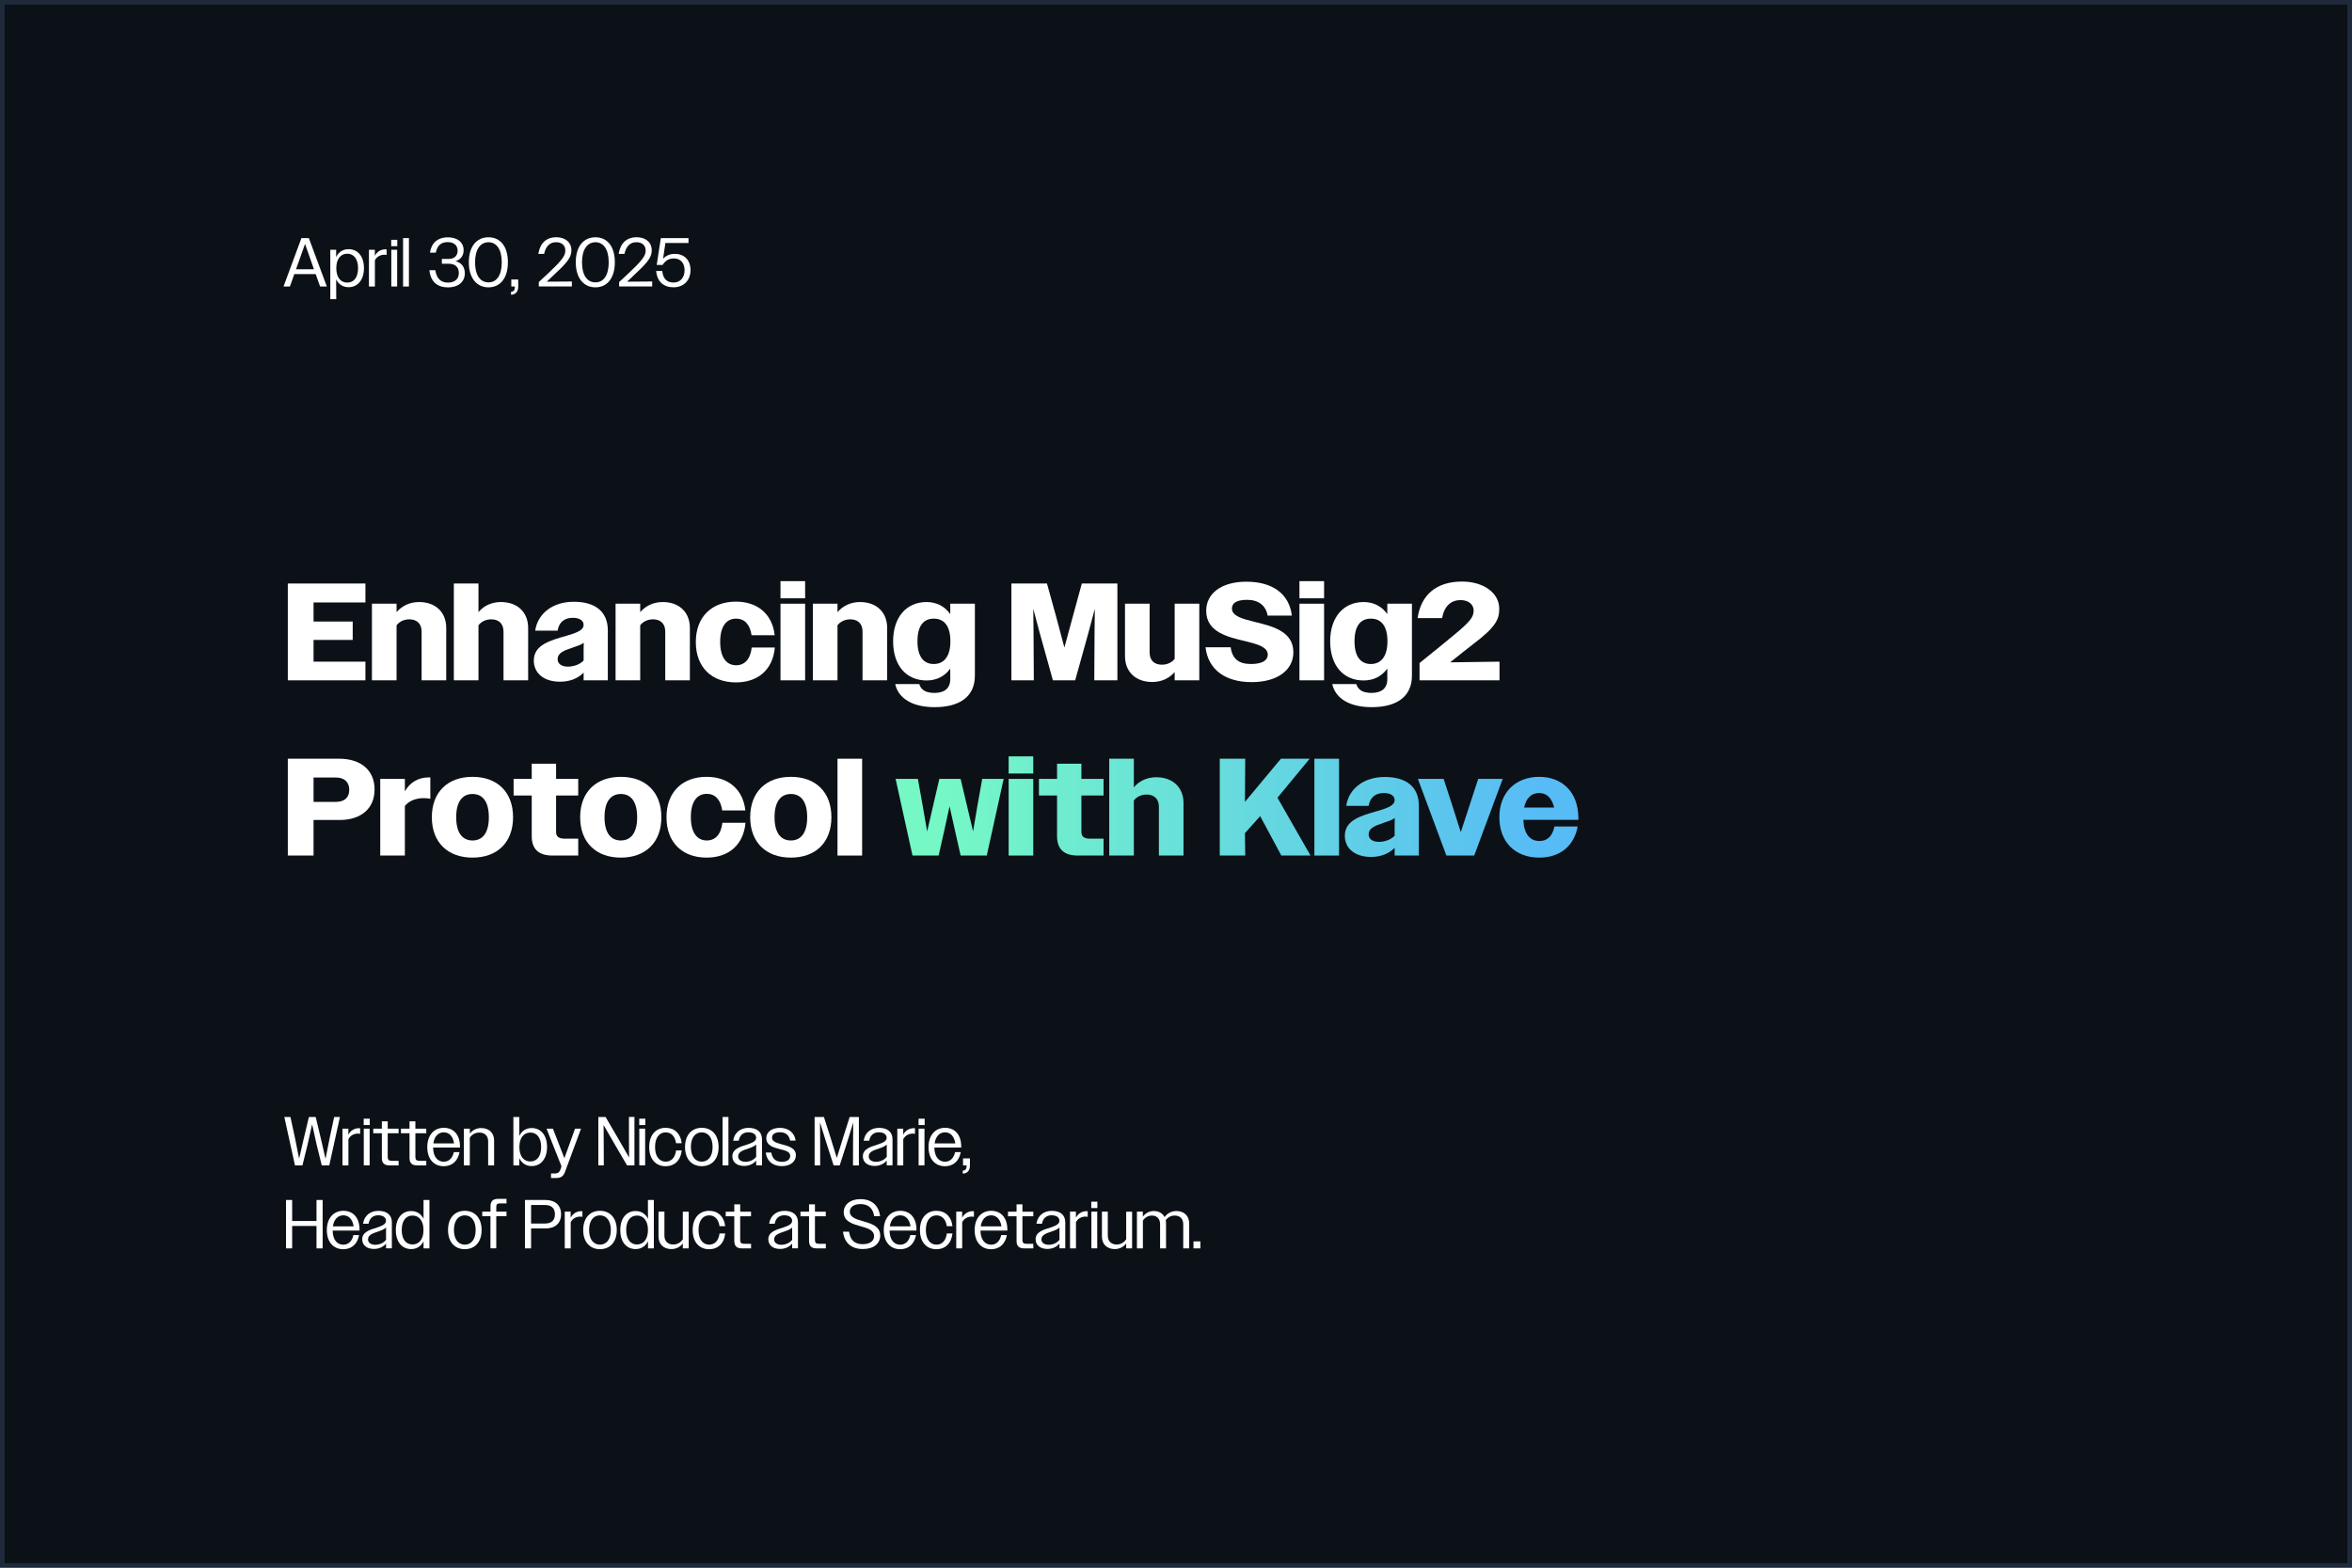 <?xml version="1.0" encoding="UTF-8"?>
<svg id="Layer_1" data-name="Layer 1" xmlns="http://www.w3.org/2000/svg" xmlns:xlink="http://www.w3.org/1999/xlink" viewBox="0 0 510 340">
  <rect x="0" y="0" width="510" height="340" fill="#808080" stroke="none"/>
  <defs>
    <style>
      .cls-1 {
        fill: url(#New_Gradient_Swatch_2-4);
      }

      .cls-2 {
        fill: url(#New_Gradient_Swatch_2-3);
      }

      .cls-3 {
        fill: url(#New_Gradient_Swatch_2-7);
      }

      .cls-4 {
        fill: url(#New_Gradient_Swatch_2-6);
      }

      .cls-5 {
        fill: url(#New_Gradient_Swatch_2-5);
      }

      .cls-6 {
        fill: url(#New_Gradient_Swatch_2-2);
      }

      .cls-7 {
        fill: #1e293a;
      }

      .cls-8 {
        fill: #fff;
      }

      .cls-9 {
        fill: url(#New_Gradient_Swatch_2);
      }

      .cls-10 {
        fill: #0c1117;
      }
    </style>
    <linearGradient id="New_Gradient_Swatch_2" data-name="New Gradient Swatch 2" x1="204.42" y1="177.24" x2="335.36" y2="177.24" gradientUnits="userSpaceOnUse">
      <stop offset="0" stop-color="#75f8c6"/>
      <stop offset="1" stop-color="#57bbf6"/>
    </linearGradient>
    <linearGradient id="New_Gradient_Swatch_2-2" data-name="New Gradient Swatch 2" y1="174.79" y2="174.79" xlink:href="#New_Gradient_Swatch_2"/>
    <linearGradient id="New_Gradient_Swatch_2-3" data-name="New Gradient Swatch 2" y1="175.59" y2="175.59" xlink:href="#New_Gradient_Swatch_2"/>
    <linearGradient id="New_Gradient_Swatch_2-4" data-name="New Gradient Swatch 2" y1="175.05" y2="175.05" xlink:href="#New_Gradient_Swatch_2"/>
    <linearGradient id="New_Gradient_Swatch_2-5" data-name="New Gradient Swatch 2" y1="175.05" y2="175.05" xlink:href="#New_Gradient_Swatch_2"/>
    <linearGradient id="New_Gradient_Swatch_2-6" data-name="New Gradient Swatch 2" y1="175.05" y2="175.05" xlink:href="#New_Gradient_Swatch_2"/>
    <linearGradient id="New_Gradient_Swatch_2-7" data-name="New Gradient Swatch 2" y1="177.18" y2="177.18" xlink:href="#New_Gradient_Swatch_2"/>
  </defs>
  <g>
    <rect class="cls-10" x=".5" y=".5" width="509" height="339"/>
    <path class="cls-7" d="M509,1v338H1V1h508M510,0H0v340h510V0h0Z"/>
  </g>
  <g>
    <path class="cls-8" d="M65.36,51.64h1.61l3.9,10.5h-1.46l-.96-2.7h-4.63l-.96,2.7h-1.38l3.88-10.5ZM64.18,58.4h3.9l-.31-.88-1.63-4.62-1.95,5.5Z"/>
    <path class="cls-8" d="M71.62,54.17h1.27v1.58c.54-1.11,1.5-1.71,2.69-1.71,1.96,0,3.34,1.51,3.34,4.11s-1.4,4.14-3.34,4.14c-1.19,0-2.15-.6-2.69-1.71l.02,4.31h-1.29v-10.71ZM77.64,58.16c0-2.02-.95-3.14-2.34-3.14s-2.38,1.11-2.38,3.14.96,3.13,2.38,3.13,2.34-1.11,2.34-3.13Z"/>
    <path class="cls-8" d="M79.99,54.17h1.29v1.31c.5-.92,1.32-1.41,2.31-1.41.09,0,.15,0,.24.02v1.2c-.17-.03-.3-.05-.46-.05-.87,0-1.68.42-2.08,1.22v5.68h-1.29v-7.96Z"/>
    <path class="cls-8" d="M84.83,52.01h1.32v1.38h-1.32v-1.38ZM84.85,54.17h1.27v7.96h-1.27v-7.96Z"/>
    <path class="cls-8" d="M87.4,51.64h1.27v10.5h-1.27v-10.5Z"/>
    <path class="cls-8" d="M93.11,58.6h1.28c.3,1.89,1.25,2.69,2.75,2.69,1.41,0,2.35-.73,2.35-2.07s-.84-2.02-2.19-2.02h-1.49v-1.04h1.46c1.21,0,1.96-.66,1.96-1.81s-.84-1.84-2.14-1.84c-1.47,0-2.28.75-2.6,2.29h-1.26c.29-2.04,1.62-3.33,3.9-3.33,2.02,0,3.4,1.05,3.4,2.81,0,1.15-.63,2.01-1.74,2.37,1.29.33,2,1.26,2,2.62,0,1.94-1.5,3.06-3.63,3.06-2.31,0-3.78-1.2-4.05-3.72Z"/>
    <path class="cls-8" d="M101.66,56.89c0-3.49,1.72-5.43,4.26-5.43s4.21,1.94,4.21,5.43-1.71,5.43-4.21,5.43-4.26-1.94-4.26-5.43ZM108.8,56.89c0-2.83-1.14-4.35-2.88-4.35s-2.91,1.52-2.91,4.35,1.14,4.35,2.91,4.35,2.88-1.52,2.88-4.35Z"/>
    <path class="cls-8" d="M110.81,63.28c.57-.03.84-.36.84-1.02v-.12h-.78v-1.52h1.5v1.56c0,1.11-.62,1.73-1.56,1.74v-.65Z"/>
    <path class="cls-8" d="M116.84,61.16c1.63-1.51,2.83-2.61,3.67-3.48,1.84-1.88,2.07-2.56,2.07-3.38,0-1.1-.81-1.77-1.99-1.77-1.37,0-2.22.85-2.61,2.53h-1.26c.4-2.35,1.74-3.61,3.93-3.61,1.93,0,3.25,1.12,3.25,2.83,0,1.14-.46,2.11-2.37,3.98-.75.73-1.71,1.65-2.97,2.83l5.44-.04v1.08h-7.17v-.98Z"/>
    <path class="cls-8" d="M124.85,56.89c0-3.49,1.72-5.43,4.26-5.43s4.21,1.94,4.21,5.43-1.71,5.43-4.21,5.43-4.26-1.94-4.26-5.43ZM131.99,56.89c0-2.83-1.14-4.35-2.88-4.35s-2.91,1.52-2.91,4.35,1.14,4.35,2.91,4.35,2.88-1.52,2.88-4.35Z"/>
    <path class="cls-8" d="M134.26,61.16c1.63-1.51,2.83-2.61,3.67-3.48,1.84-1.88,2.07-2.56,2.07-3.38,0-1.1-.81-1.77-1.99-1.77-1.37,0-2.22.85-2.61,2.53h-1.26c.4-2.35,1.74-3.61,3.93-3.61,1.93,0,3.25,1.12,3.25,2.83,0,1.14-.46,2.11-2.37,3.98-.75.73-1.71,1.65-2.97,2.83l5.44-.04v1.08h-7.17v-.98Z"/>
    <path class="cls-8" d="M142.3,58.75h1.3c.15,1.71,1.05,2.53,2.44,2.53s2.4-1,2.4-2.65-.92-2.58-2.33-2.58c-1.12,0-1.86.51-2.43,1.41h-1.28l.89-5.82h6v1.06h-5.01l-.5,3.42c.62-.69,1.5-1.06,2.55-1.06,1.99,0,3.4,1.3,3.4,3.52s-1.47,3.73-3.69,3.73c-2.1,0-3.57-1.19-3.76-3.57Z"/>
  </g>
  <g>
    <path class="cls-8" d="M61.65,242.25h1.33l.98,4.54.9,4.5,1.04-4.5,1.08-4.54h1.48l1.08,4.54,1.05,4.54.9-4.54.97-4.54h1.25l-2.31,10.5h-1.63l-1.1-4.45-.99-4.47-1,4.47-1.1,4.45h-1.62l-2.31-10.5Z"/>
    <path class="cls-8" d="M74.25,244.78h1.29v1.31c.49-.92,1.32-1.41,2.31-1.41.09,0,.15,0,.24.02v1.2c-.17-.03-.3-.05-.46-.05-.87,0-1.68.42-2.08,1.22v5.68h-1.29v-7.96Z"/>
    <path class="cls-8" d="M78.86,242.62h1.32v1.38h-1.32v-1.38ZM78.88,244.78h1.27v7.96h-1.27v-7.96Z"/>
    <path class="cls-8" d="M82.8,251.19v-5.41h-1.86v-.99h1.86v-1.59h1.27v1.59h2.36v.99h-2.36v5.17c0,.58.25.81.92.81h1.44v.99h-2c-1.12,0-1.63-.54-1.63-1.56Z"/>
    <path class="cls-8" d="M88.8,251.19v-5.41h-1.86v-.99h1.86v-1.59h1.27v1.59h2.36v.99h-2.36v5.17c0,.58.25.81.92.81h1.44v.99h-2c-1.12,0-1.63-.54-1.63-1.56Z"/>
    <path class="cls-8" d="M92.65,248.77c0-2.58,1.47-4.17,3.58-4.17s3.51,1.48,3.51,4.08v.2h-5.83c.03,1.98.95,3.07,2.31,3.07,1.09,0,1.89-.73,2.19-2.08h1.23c-.36,1.95-1.62,3.06-3.42,3.06-2.12,0-3.57-1.53-3.57-4.15ZM93.97,247.98h4.48c-.22-1.56-1.06-2.4-2.23-2.4s-2.04.87-2.25,2.4Z"/>
    <path class="cls-8" d="M100.59,244.78h1.29v1.08c.55-.75,1.44-1.21,2.47-1.21,1.68,0,2.79,1.06,2.79,2.69v5.41h-1.29v-5.2c0-1.22-.75-1.92-1.91-1.92-.88,0-1.65.45-2.07,1.12v6h-1.29v-7.96Z"/>
    <path class="cls-8" d="M111.32,242.25h1.29v4.11c.53-1.11,1.49-1.71,2.67-1.71,1.96,0,3.34,1.51,3.34,4.11s-1.39,4.14-3.34,4.14c-1.18,0-2.14-.6-2.68-1.71v1.56h-1.28v-10.5ZM117.34,248.77c0-2.03-.94-3.14-2.34-3.14s-2.38,1.11-2.38,3.14.96,3.13,2.38,3.13,2.34-1.11,2.34-3.13Z"/>
    <path class="cls-8" d="M119.49,254.5h.87c.58,0,.96-.21,1.21-.99l.18-.56-3.24-8.17h1.38l2.49,6.42,2.31-6.42h1.3l-3.48,9.39c-.39,1.04-.99,1.32-1.95,1.32h-1.08v-.99Z"/>
    <path class="cls-8" d="M129.73,242.25h1.58l2.55,4.36,2.55,4.42-.03-4.44v-4.35s1.19,0,1.19,0v10.5h-1.61l-2.53-4.33-2.55-4.42.03,4.42.02,4.33h-1.19v-10.5Z"/>
    <path class="cls-8" d="M138.61,242.62h1.32v1.38h-1.32v-1.38ZM138.62,244.78h1.27v7.96h-1.27v-7.96Z"/>
    <path class="cls-8" d="M140.77,248.77c0-2.64,1.46-4.17,3.57-4.17,1.86,0,3.22,1.18,3.48,3.34h-1.23c-.21-1.54-1.08-2.35-2.24-2.35-1.37,0-2.31,1.12-2.31,3.17s.93,3.18,2.31,3.18c1.19,0,2.05-.85,2.24-2.43h1.23c-.22,2.19-1.59,3.42-3.48,3.42-2.13,0-3.57-1.52-3.57-4.15Z"/>
    <path class="cls-8" d="M148.54,248.77c0-2.66,1.5-4.17,3.63-4.17s3.65,1.51,3.65,4.17-1.5,4.15-3.65,4.15-3.63-1.52-3.63-4.15ZM154.52,248.77c0-2.07-.98-3.18-2.36-3.18s-2.35,1.11-2.35,3.17.97,3.18,2.35,3.18,2.36-1.11,2.36-3.16Z"/>
    <path class="cls-8" d="M156.68,242.25h1.27v10.5h-1.27v-10.5Z"/>
    <path class="cls-8" d="M158.8,250.78c0-1.58,1.65-2.07,3.24-2.56,1.15-.39,1.92-.73,1.92-1.46s-.66-1.19-1.7-1.19c-1.12,0-1.88.66-2.08,1.83h-1.2c.23-1.68,1.5-2.79,3.33-2.79s2.92.89,2.92,2.48v5.65h-1.26v-1.04c-.6.74-1.54,1.17-2.62,1.17-1.56,0-2.55-.82-2.55-2.1ZM161.63,251.97c.92,0,1.84-.41,2.34-1.08v-2.67c-.36.38-.96.61-1.63.85-1.19.4-2.28.72-2.28,1.73,0,.75.67,1.17,1.58,1.17Z"/>
    <path class="cls-8" d="M166.04,249.97h1.2c.24,1.36,1.02,2.01,2.29,2.01,1.14,0,1.82-.51,1.82-1.29,0-.89-1-1.16-2.15-1.44-1.42-.38-3.04-.75-3.04-2.43,0-1.25,1.12-2.21,2.94-2.21s3.15.98,3.43,2.76h-1.2c-.24-1.25-1.04-1.81-2.22-1.81-1.08,0-1.71.46-1.71,1.17,0,.81.89,1.11,1.94,1.4,1.47.4,3.24.76,3.24,2.43,0,1.33-1.17,2.35-3.03,2.35s-3.24-.96-3.51-2.94Z"/>
    <path class="cls-8" d="M176.65,242.25h2l1.41,4.38,1.39,4.5,1.4-4.5,1.39-4.38h2v10.5h-1.28l.02-5.2.03-4.1-1.26,4.1-1.67,5.2h-1.32l-1.67-5.2-1.28-4.11.03,4.11v5.2s-1.2,0-1.2,0v-10.5Z"/>
    <path class="cls-8" d="M187.1,250.78c0-1.58,1.65-2.07,3.24-2.56,1.15-.39,1.92-.73,1.92-1.46s-.66-1.19-1.7-1.19c-1.12,0-1.88.66-2.08,1.83h-1.2c.23-1.68,1.5-2.79,3.33-2.79s2.92.89,2.92,2.48v5.65h-1.26v-1.04c-.6.74-1.54,1.17-2.62,1.17-1.56,0-2.55-.82-2.55-2.1ZM189.94,251.97c.92,0,1.84-.41,2.34-1.08v-2.67c-.36.38-.96.61-1.63.85-1.19.4-2.28.72-2.28,1.73,0,.75.67,1.17,1.58,1.17Z"/>
    <path class="cls-8" d="M194.56,244.78h1.29v1.31c.49-.92,1.32-1.41,2.31-1.41.09,0,.15,0,.24.02v1.2c-.17-.03-.3-.05-.46-.05-.87,0-1.68.42-2.08,1.22v5.68h-1.29v-7.96Z"/>
    <path class="cls-8" d="M199.18,242.62h1.32v1.38h-1.32v-1.38ZM199.19,244.78h1.27v7.96h-1.27v-7.96Z"/>
    <path class="cls-8" d="M201.34,248.77c0-2.58,1.47-4.17,3.58-4.17s3.51,1.48,3.51,4.08v.2h-5.83c.03,1.98.95,3.07,2.31,3.07,1.09,0,1.89-.73,2.19-2.08h1.23c-.36,1.95-1.62,3.06-3.42,3.06-2.12,0-3.57-1.53-3.57-4.15ZM202.66,247.98h4.48c-.22-1.56-1.06-2.4-2.23-2.4s-2.04.87-2.25,2.4Z"/>
    <path class="cls-8" d="M208.76,253.89c.57-.03.84-.36.84-1.02v-.12h-.78v-1.52h1.5v1.56c0,1.11-.62,1.73-1.56,1.74v-.65Z"/>
    <path class="cls-8" d="M62.02,260.25h1.33v4.56h5.28v-4.56h1.33v10.5h-1.33v-4.86h-5.28v4.86h-1.33v-10.5Z"/>
    <path class="cls-8" d="M70.87,266.77c0-2.58,1.47-4.17,3.58-4.17s3.51,1.48,3.51,4.08v.2h-5.83c.03,1.98.95,3.07,2.31,3.07,1.09,0,1.89-.73,2.19-2.08h1.23c-.36,1.95-1.62,3.06-3.42,3.06-2.11,0-3.57-1.53-3.57-4.15ZM72.19,265.98h4.49c-.23-1.56-1.07-2.4-2.24-2.4s-2.04.87-2.25,2.4Z"/>
    <path class="cls-8" d="M78.54,268.78c0-1.58,1.65-2.07,3.24-2.56,1.15-.39,1.92-.73,1.92-1.46s-.66-1.19-1.7-1.19c-1.12,0-1.88.66-2.08,1.83h-1.2c.23-1.68,1.5-2.79,3.33-2.79s2.92.89,2.92,2.48v5.65h-1.26v-1.04c-.6.74-1.54,1.17-2.62,1.17-1.56,0-2.55-.82-2.55-2.1ZM81.37,269.97c.92,0,1.84-.41,2.34-1.08v-2.67c-.36.38-.96.61-1.63.85-1.19.4-2.28.72-2.28,1.73,0,.75.67,1.17,1.58,1.17Z"/>
    <path class="cls-8" d="M85.83,266.77c0-2.6,1.38-4.12,3.33-4.12,1.18,0,2.13.58,2.68,1.68v-4.08s1.28,0,1.28,0v10.5h-1.28v-1.53c-.55,1.08-1.5,1.68-2.68,1.68-1.96,0-3.33-1.51-3.33-4.12ZM91.83,266.77c0-2.01-.96-3.14-2.38-3.14s-2.34,1.11-2.34,3.14.94,3.13,2.34,3.13,2.38-1.11,2.38-3.13Z"/>
    <path class="cls-8" d="M97.15,266.77c0-2.66,1.5-4.17,3.63-4.17s3.65,1.51,3.65,4.17-1.5,4.15-3.65,4.15-3.63-1.52-3.63-4.15ZM103.14,266.77c0-2.07-.98-3.18-2.36-3.18s-2.35,1.11-2.35,3.17.97,3.18,2.35,3.18,2.36-1.11,2.36-3.16Z"/>
    <path class="cls-8" d="M106.36,263.77h-1.79v-.99h1.79v-1.12c0-1.08.45-1.65,1.63-1.65h1.84v.99h-1.47c-.6,0-.75.24-.75.79v.99h2.22v.99h-2.22v6.97h-1.26v-6.97Z"/>
    <path class="cls-8" d="M113.83,260.25h4.42c2.1,0,3.41,1.11,3.41,3.09s-1.29,3.09-3.39,3.09h-3.11v4.32h-1.33v-10.5ZM115.16,261.34v4.02h3.01c1.35,0,2.16-.66,2.16-2.01s-.81-2.01-2.16-2.01h-3.01Z"/>
    <path class="cls-8" d="M122.45,262.78h1.29v1.31c.5-.92,1.32-1.41,2.31-1.41.09,0,.15,0,.24.02v1.2c-.17-.03-.3-.05-.46-.05-.87,0-1.68.42-2.08,1.22v5.68h-1.29v-7.96Z"/>
    <path class="cls-8" d="M126.46,266.77c0-2.66,1.5-4.17,3.63-4.17s3.65,1.51,3.65,4.17-1.5,4.15-3.65,4.15-3.63-1.52-3.63-4.15ZM132.45,266.77c0-2.07-.98-3.18-2.36-3.18s-2.35,1.11-2.35,3.17.97,3.18,2.35,3.18,2.36-1.11,2.36-3.16Z"/>
    <path class="cls-8" d="M134.5,266.77c0-2.6,1.38-4.12,3.33-4.12,1.18,0,2.13.58,2.68,1.68l-.02-4.08h1.29v10.5h-1.27v-1.53c-.55,1.08-1.5,1.68-2.68,1.68-1.97,0-3.33-1.51-3.33-4.12ZM140.5,266.77c0-2.01-.96-3.14-2.38-3.14s-2.34,1.11-2.34,3.14.95,3.13,2.34,3.13,2.38-1.11,2.38-3.13Z"/>
    <path class="cls-8" d="M142.79,268.2v-5.42h1.28v5.21c0,1.21.76,1.92,1.92,1.92.9,0,1.65-.47,2.07-1.14v-5.98h1.28v7.96h-1.28v-1.08c-.55.75-1.44,1.23-2.47,1.23-1.69,0-2.79-1.06-2.79-2.7Z"/>
    <path class="cls-8" d="M150.2,266.77c0-2.64,1.46-4.17,3.57-4.17,1.86,0,3.22,1.18,3.48,3.34h-1.23c-.21-1.54-1.08-2.35-2.24-2.35-1.37,0-2.31,1.12-2.31,3.17s.93,3.18,2.31,3.18c1.19,0,2.05-.85,2.24-2.43h1.23c-.22,2.19-1.59,3.42-3.48,3.42-2.13,0-3.57-1.52-3.57-4.15Z"/>
    <path class="cls-8" d="M159.22,269.19v-5.41h-1.86v-.99h1.86v-1.59h1.28v1.59h2.35v.99h-2.35v5.17c0,.58.25.81.92.81h1.44v.99h-2c-1.12,0-1.63-.54-1.63-1.56Z"/>
    <path class="cls-8" d="M166.6,268.78c0-1.58,1.65-2.07,3.24-2.56,1.15-.39,1.92-.73,1.92-1.46s-.66-1.19-1.7-1.19c-1.12,0-1.88.66-2.08,1.83h-1.2c.23-1.68,1.5-2.79,3.33-2.79s2.92.89,2.92,2.48v5.65h-1.26v-1.04c-.6.74-1.54,1.17-2.62,1.17-1.56,0-2.55-.82-2.55-2.1ZM169.43,269.97c.92,0,1.84-.41,2.34-1.08v-2.67c-.36.38-.96.61-1.63.85-1.19.4-2.28.72-2.28,1.73,0,.75.67,1.17,1.58,1.17Z"/>
    <path class="cls-8" d="M175.43,269.19v-5.41h-1.86v-.99h1.86v-1.59h1.28v1.59h2.35v.99h-2.35v5.17c0,.58.25.81.92.81h1.44v.99h-2c-1.12,0-1.63-.54-1.63-1.56Z"/>
    <path class="cls-8" d="M182.78,267.13h1.33c.25,1.83,1.23,2.71,2.96,2.71,1.57,0,2.46-.71,2.46-1.74,0-1.32-1.4-1.73-2.91-2.15-1.77-.5-3.67-1.02-3.67-3.06,0-1.6,1.38-2.82,3.61-2.82,2.43,0,3.96,1.31,4.28,3.69h-1.29c-.25-1.73-1.3-2.62-2.97-2.62-1.47,0-2.31.69-2.31,1.63,0,1.23,1.33,1.65,2.81,2.07,1.78.52,3.78,1.05,3.78,3.13,0,1.72-1.39,2.92-3.75,2.92-2.5,0-4.02-1.32-4.32-3.78Z"/>
    <path class="cls-8" d="M191.63,266.77c0-2.58,1.47-4.17,3.58-4.17s3.51,1.48,3.51,4.08v.2h-5.83c.03,1.98.95,3.07,2.31,3.07,1.09,0,1.89-.73,2.19-2.08h1.23c-.36,1.95-1.62,3.06-3.42,3.06-2.11,0-3.57-1.53-3.57-4.15ZM192.95,265.98h4.49c-.23-1.56-1.07-2.4-2.24-2.4s-2.04.87-2.25,2.4Z"/>
    <path class="cls-8" d="M199.48,266.77c0-2.64,1.46-4.17,3.57-4.17,1.86,0,3.23,1.18,3.48,3.34h-1.23c-.21-1.54-1.08-2.35-2.23-2.35-1.37,0-2.31,1.12-2.31,3.17s.93,3.18,2.31,3.18c1.18,0,2.05-.85,2.23-2.43h1.23c-.23,2.19-1.59,3.42-3.48,3.42-2.13,0-3.57-1.52-3.57-4.15Z"/>
    <path class="cls-8" d="M207.34,262.78h1.29v1.31c.5-.92,1.32-1.41,2.31-1.41.09,0,.15,0,.24.02v1.2c-.17-.03-.3-.05-.46-.05-.87,0-1.68.42-2.08,1.22v5.68h-1.29v-7.96Z"/>
    <path class="cls-8" d="M211.34,266.77c0-2.58,1.47-4.17,3.58-4.17s3.51,1.48,3.51,4.08v.2h-5.83c.03,1.98.95,3.07,2.31,3.07,1.09,0,1.89-.73,2.19-2.08h1.23c-.36,1.95-1.62,3.06-3.42,3.06-2.11,0-3.57-1.53-3.57-4.15ZM212.66,265.98h4.49c-.23-1.56-1.07-2.4-2.24-2.4s-2.04.87-2.25,2.4Z"/>
    <path class="cls-8" d="M220.43,269.19v-5.41h-1.86v-.99h1.86v-1.59h1.27v1.59h2.36v.99h-2.36v5.17c0,.58.25.81.92.81h1.44v.99h-2c-1.12,0-1.63-.54-1.63-1.56Z"/>
    <path class="cls-8" d="M224.56,268.78c0-1.58,1.65-2.07,3.24-2.56,1.15-.39,1.92-.73,1.92-1.46s-.66-1.19-1.7-1.19c-1.12,0-1.88.66-2.08,1.83h-1.2c.23-1.68,1.5-2.79,3.33-2.79s2.92.89,2.92,2.48v5.65h-1.26v-1.04c-.6.74-1.54,1.17-2.62,1.17-1.56,0-2.55-.82-2.55-2.1ZM227.39,269.97c.92,0,1.84-.41,2.34-1.08v-2.67c-.36.38-.96.61-1.63.85-1.19.4-2.28.72-2.28,1.73,0,.75.67,1.17,1.58,1.17Z"/>
    <path class="cls-8" d="M232.01,262.78h1.29v1.31c.49-.92,1.32-1.41,2.31-1.41.09,0,.15,0,.24.02v1.2c-.17-.03-.3-.05-.46-.05-.87,0-1.68.42-2.08,1.22v5.68h-1.29v-7.96Z"/>
    <path class="cls-8" d="M236.63,260.62h1.32v1.38h-1.32v-1.38ZM236.65,262.78h1.27v7.96h-1.27v-7.96Z"/>
    <path class="cls-8" d="M238.94,268.2v-5.42h1.27v5.21c0,1.21.77,1.92,1.92,1.92.9,0,1.65-.47,2.07-1.14v-5.98h1.28v7.96h-1.28v-1.08c-.55.75-1.44,1.23-2.47,1.23-1.7,0-2.79-1.06-2.79-2.7Z"/>
    <path class="cls-8" d="M246.52,262.78h1.29v1.1c.54-.75,1.38-1.23,2.38-1.23,1.09,0,1.92.5,2.34,1.32.56-.81,1.46-1.32,2.58-1.32,1.65,0,2.75,1.06,2.75,2.69v5.41h-1.29v-5.25c0-1.18-.74-1.87-1.84-1.87-.86,0-1.53.4-1.96,1.02.04.21.07.45.07.69v5.41h-1.29v-5.25c0-1.18-.71-1.87-1.77-1.87-.85,0-1.56.45-1.96,1.11v6.01h-1.29v-7.96Z"/>
    <path class="cls-8" d="M258.79,269.23h1.5v1.52h-1.5v-1.52Z"/>
  </g>
  <g>
    <path class="cls-8" d="M62.41,126.55h16.83v4.11h-11.25v4.14h8.49v3.99h-8.49v4.71h11.25v4.05h-16.83v-21Z"/>
    <path class="cls-8" d="M80.65,130.93h5.34v1.83c1.17-1.35,2.85-2.19,4.89-2.19,3.54,0,5.88,2.19,5.88,5.61v11.37h-5.34v-10.59c0-1.74-1.08-2.64-2.64-2.64-1.17,0-2.16.48-2.79,1.29v11.94h-5.34v-16.62Z"/>
    <path class="cls-8" d="M98.41,126.55h5.34v6.21c1.14-1.38,2.85-2.19,4.86-2.19,3.57,0,5.91,2.19,5.91,5.61v11.37h-5.34v-10.59c0-1.74-1.08-2.64-2.64-2.64-1.17,0-2.16.48-2.79,1.29v11.94h-5.34v-21Z"/>
    <path class="cls-8" d="M115.75,143.26c0-3.39,3.51-4.35,7.08-5.37,2.64-.75,3.72-1.35,3.72-2.37,0-.9-.84-1.53-2.37-1.53-1.86,0-3,1.05-3.27,2.79h-4.86c.54-3.72,3.81-6.27,8.34-6.27,4.77,0,7.41,2.19,7.41,6.24v10.8h-5.25v-1.68c-1.23,1.29-3.03,1.98-5.13,1.98-3.45,0-5.67-1.83-5.67-4.59ZM123.13,144.58c1.29,0,2.61-.48,3.42-1.32v-2.46l.03-1.38c-.63.45-1.5.72-2.55,1.08-1.89.63-3.12,1.17-3.12,2.46,0,.96.81,1.62,2.22,1.62Z"/>
    <path class="cls-8" d="M133.48,130.93h5.34v1.83c1.17-1.35,2.85-2.19,4.89-2.19,3.54,0,5.88,2.19,5.88,5.61v11.37h-5.34v-10.59c0-1.74-1.08-2.64-2.64-2.64-1.17,0-2.16.48-2.79,1.29v11.94h-5.34v-16.62Z"/>
    <path class="cls-8" d="M150.88,139.24c0-5.52,3.51-8.76,8.7-8.76,4.62,0,7.89,2.64,8.4,7.29h-5.01c-.36-2.4-1.56-3.6-3.36-3.6-2.1,0-3.45,1.68-3.45,5.04s1.35,5.07,3.45,5.07c1.83,0,3.09-1.26,3.39-3.84h5.01c-.42,4.8-3.66,7.56-8.43,7.56-5.22,0-8.7-3.24-8.7-8.76Z"/>
    <path class="cls-8" d="M169.24,126.04h5.34v3.72h-5.34v-3.72ZM169.24,130.93h5.34v16.62h-5.34v-16.62Z"/>
    <path class="cls-8" d="M176.26,130.93h5.34v1.83c1.17-1.35,2.85-2.19,4.89-2.19,3.54,0,5.88,2.19,5.88,5.61v11.37h-5.34v-10.59c0-1.74-1.08-2.64-2.64-2.64-1.17,0-2.16.48-2.79,1.29v11.94h-5.34v-16.62Z"/>
    <path class="cls-8" d="M193.66,139.09c0-5.22,2.88-8.52,7.26-8.52,2.16,0,3.93.93,5.13,2.61v-2.25h5.34v15.6c0,4.56-3.3,6.84-8.73,6.84-4.68,0-7.83-1.8-8.55-5.01h5.22c.39,1.29,1.41,1.92,3.33,1.92,2.07,0,3.39-.96,3.39-2.97v-2.31c-1.2,1.68-2.97,2.58-5.13,2.58-4.41,0-7.26-3.24-7.26-8.49ZM206.08,139.09c0-3.33-1.35-4.92-3.6-4.92s-3.54,1.59-3.54,4.92,1.35,4.92,3.54,4.92,3.6-1.62,3.6-4.92Z"/>
    <path class="cls-8" d="M219.31,126.55h7.71l1.92,6.93,1.86,6.96,1.89-6.96,1.89-6.93h7.71v21h-5.01l.06-10.35.06-5.16-1.38,5.16-2.88,10.35h-4.83l-2.88-10.35-1.38-5.16.06,5.16.06,10.35h-4.86v-21Z"/>
    <path class="cls-8" d="M243.94,142.3v-11.37h5.34v10.59c0,1.77,1.08,2.64,2.67,2.64,1.14,0,2.13-.48,2.76-1.26v-11.97h5.34v16.62h-5.34v-1.8c-1.14,1.35-2.85,2.16-4.86,2.16-3.57,0-5.91-2.19-5.91-5.61Z"/>
    <path class="cls-8" d="M261.4,140.38h5.46c.33,2.49,1.74,3.63,4.38,3.63s3.66-.9,3.66-2.01c0-1.65-2.1-2.25-4.62-2.88-3.87-.93-8.73-1.92-8.73-6.66,0-3.75,3.3-6.3,8.7-6.3,5.67,0,9.3,2.61,9.87,7.35h-5.25c-.39-2.19-1.98-3.42-4.44-3.42s-3.3.81-3.3,1.89c0,1.62,2.22,2.22,4.86,2.88,3.81.93,8.46,2.01,8.46,6.6,0,3.84-3.42,6.48-9.06,6.48s-9.42-2.67-9.99-7.56Z"/>
    <path class="cls-8" d="M281.77,126.04h5.34v3.72h-5.34v-3.72ZM281.77,130.93h5.34v16.62h-5.34v-16.62Z"/>
    <path class="cls-8" d="M288.43,139.09c0-5.22,2.88-8.52,7.26-8.52,2.16,0,3.93.93,5.13,2.61v-2.25h5.34v15.6c0,4.56-3.3,6.84-8.73,6.84-4.68,0-7.83-1.8-8.55-5.01h5.22c.39,1.29,1.41,1.92,3.33,1.92,2.07,0,3.39-.96,3.39-2.97v-2.31c-1.2,1.68-2.97,2.58-5.13,2.58-4.41,0-7.26-3.24-7.26-8.49ZM300.85,139.09c0-3.33-1.35-4.92-3.6-4.92s-3.54,1.59-3.54,4.92,1.35,4.92,3.54,4.92,3.6-1.62,3.6-4.92Z"/>
    <path class="cls-8" d="M307.81,143.8c3.33-2.67,5.7-4.62,7.44-6.06,3.72-3.06,4.29-3.99,4.29-5.34,0-1.23-1.02-2.25-2.82-2.25-2.1,0-3.54,1.29-4.02,3.9h-5.31c.72-5.04,4.08-7.92,9.63-7.92,4.71,0,8.07,2.49,8.07,5.88,0,2.16-.57,3.87-5.64,7.68-1.35,1.02-2.97,2.34-5.01,3.96l10.71-.15v4.05h-17.34v-3.75Z"/>
    <path class="cls-8" d="M62.41,164.55h11.13c4.77,0,7.68,2.55,7.68,6.66s-2.88,6.63-7.59,6.63h-5.64v7.71h-5.58v-21ZM67.99,168.63v5.28h4.86c1.8,0,2.88-.9,2.88-2.61s-1.08-2.67-2.88-2.67h-4.86Z"/>
    <path class="cls-8" d="M82.45,168.93h5.34v2.7c1.11-1.95,2.88-3.03,5.25-3.03h.27v4.65c-.48-.12-.96-.15-1.47-.15-1.65,0-3.21.6-4.05,1.71v10.74h-5.34v-16.62Z"/>
    <path class="cls-8" d="M93.64,177.24c0-5.49,3.48-8.76,8.82-8.76s8.79,3.27,8.79,8.76-3.45,8.76-8.79,8.76-8.82-3.27-8.82-8.76ZM106,177.24c0-3.39-1.35-5.04-3.54-5.04s-3.54,1.65-3.54,5.04,1.35,5.04,3.54,5.04,3.54-1.65,3.54-5.04Z"/>
    <path class="cls-8" d="M115.3,181.38v-8.85h-3.93v-3.6h3.93v-3.3h5.28v3.3h4.8v3.6h-4.8v7.89c0,1.02.57,1.47,1.89,1.47h2.91v3.66h-5.61c-3.03,0-4.47-1.47-4.47-4.17Z"/>
    <path class="cls-8" d="M125.8,177.24c0-5.49,3.48-8.76,8.82-8.76s8.79,3.27,8.79,8.76-3.45,8.76-8.79,8.76-8.82-3.27-8.82-8.76ZM138.16,177.24c0-3.39-1.35-5.04-3.54-5.04s-3.54,1.65-3.54,5.04,1.35,5.04,3.54,5.04,3.54-1.65,3.54-5.04Z"/>
    <path class="cls-8" d="M144.52,177.24c0-5.52,3.51-8.76,8.7-8.76,4.62,0,7.89,2.64,8.4,7.29h-5.01c-.36-2.4-1.56-3.6-3.36-3.6-2.1,0-3.45,1.68-3.45,5.04s1.35,5.07,3.45,5.07c1.83,0,3.09-1.26,3.39-3.84h5.01c-.42,4.8-3.66,7.56-8.43,7.56-5.22,0-8.7-3.24-8.7-8.76Z"/>
    <path class="cls-8" d="M162.67,177.24c0-5.49,3.48-8.76,8.82-8.76s8.79,3.27,8.79,8.76-3.45,8.76-8.79,8.76-8.82-3.27-8.82-8.76ZM175.03,177.24c0-3.39-1.35-5.04-3.54-5.04s-3.54,1.65-3.54,5.04,1.35,5.04,3.54,5.04,3.54-1.65,3.54-5.04Z"/>
    <path class="cls-8" d="M181.6,164.55h5.34v21h-5.34v-21Z"/>
    <path class="cls-9" d="M194.2,168.93h4.83l1.02,5.7.99,5.7,2.64-11.4h4.62l1.35,5.7,1.35,5.67.96-5.67,1.02-5.7h4.65l-3.66,16.62h-5.67l-1.2-5.31-1.2-5.37-1.17,5.37-1.2,5.31h-5.67l-3.66-16.62Z"/>
    <path class="cls-6" d="M218.71,164.04h5.34v3.72h-5.34v-3.72ZM218.71,168.93h5.34v16.62h-5.34v-16.62Z"/>
    <path class="cls-2" d="M229.21,181.38v-8.85h-3.93v-3.6h3.93v-3.3h5.28v3.3h4.8v3.6h-4.8v7.89c0,1.02.57,1.47,1.89,1.47h2.91v3.66h-5.61c-3.03,0-4.47-1.47-4.47-4.17Z"/>
    <path class="cls-1" d="M240.52,164.55h5.34v6.21c1.14-1.38,2.85-2.19,4.86-2.19,3.57,0,5.91,2.19,5.91,5.61v11.37h-5.34v-10.59c0-1.74-1.08-2.64-2.64-2.64-1.17,0-2.16.48-2.79,1.29v11.94h-5.34v-21Z"/>
    <path class="cls-5" d="M264.49,164.55h5.52l-.06,9.36,7.8-9.36h6.24l-6.99,8.46,7.17,12.54h-6.33l-4.59-8.55-3.3,3.69.06,4.86h-5.52v-21Z"/>
    <path class="cls-4" d="M285.01,164.55h5.34v21h-5.34v-21Z"/>
    <path class="cls-3" d="M291.61,181.26c0-3.39,3.51-4.35,7.08-5.37,2.64-.75,3.72-1.35,3.72-2.37,0-.9-.84-1.53-2.37-1.53-1.86,0-3,1.05-3.27,2.79h-4.86c.54-3.72,3.81-6.27,8.34-6.27,4.77,0,7.41,2.19,7.41,6.24v10.8h-5.25v-1.68c-1.23,1.29-3.03,1.98-5.13,1.98-3.45,0-5.67-1.83-5.67-4.59ZM298.99,182.58c1.29,0,2.61-.48,3.42-1.32v-2.46l.03-1.38c-.63.45-1.5.72-2.55,1.08-1.89.63-3.12,1.17-3.12,2.46,0,.96.81,1.62,2.22,1.62Z"/>
    <path class="cls-9" d="M307.45,168.93h5.58l1.89,5.79,1.83,5.76,1.89-5.76,1.89-5.79h5.31l-6.18,16.62h-6.03l-6.18-16.62Z"/>
    <path class="cls-9" d="M325.12,177.24c0-5.4,3.54-8.76,8.67-8.76,4.83,0,8.46,3.21,8.46,8.97v.36h-11.94c.15,3.09,1.44,4.59,3.51,4.59,1.65,0,2.79-.99,3.24-3.15h5.04c-.78,4.23-3.84,6.75-8.34,6.75-5.16,0-8.64-3.33-8.64-8.76ZM330.49,175.14h6.51c-.51-2.1-1.65-3.15-3.24-3.15-1.68,0-2.82,1.05-3.27,3.15Z"/>
  </g>
</svg>
